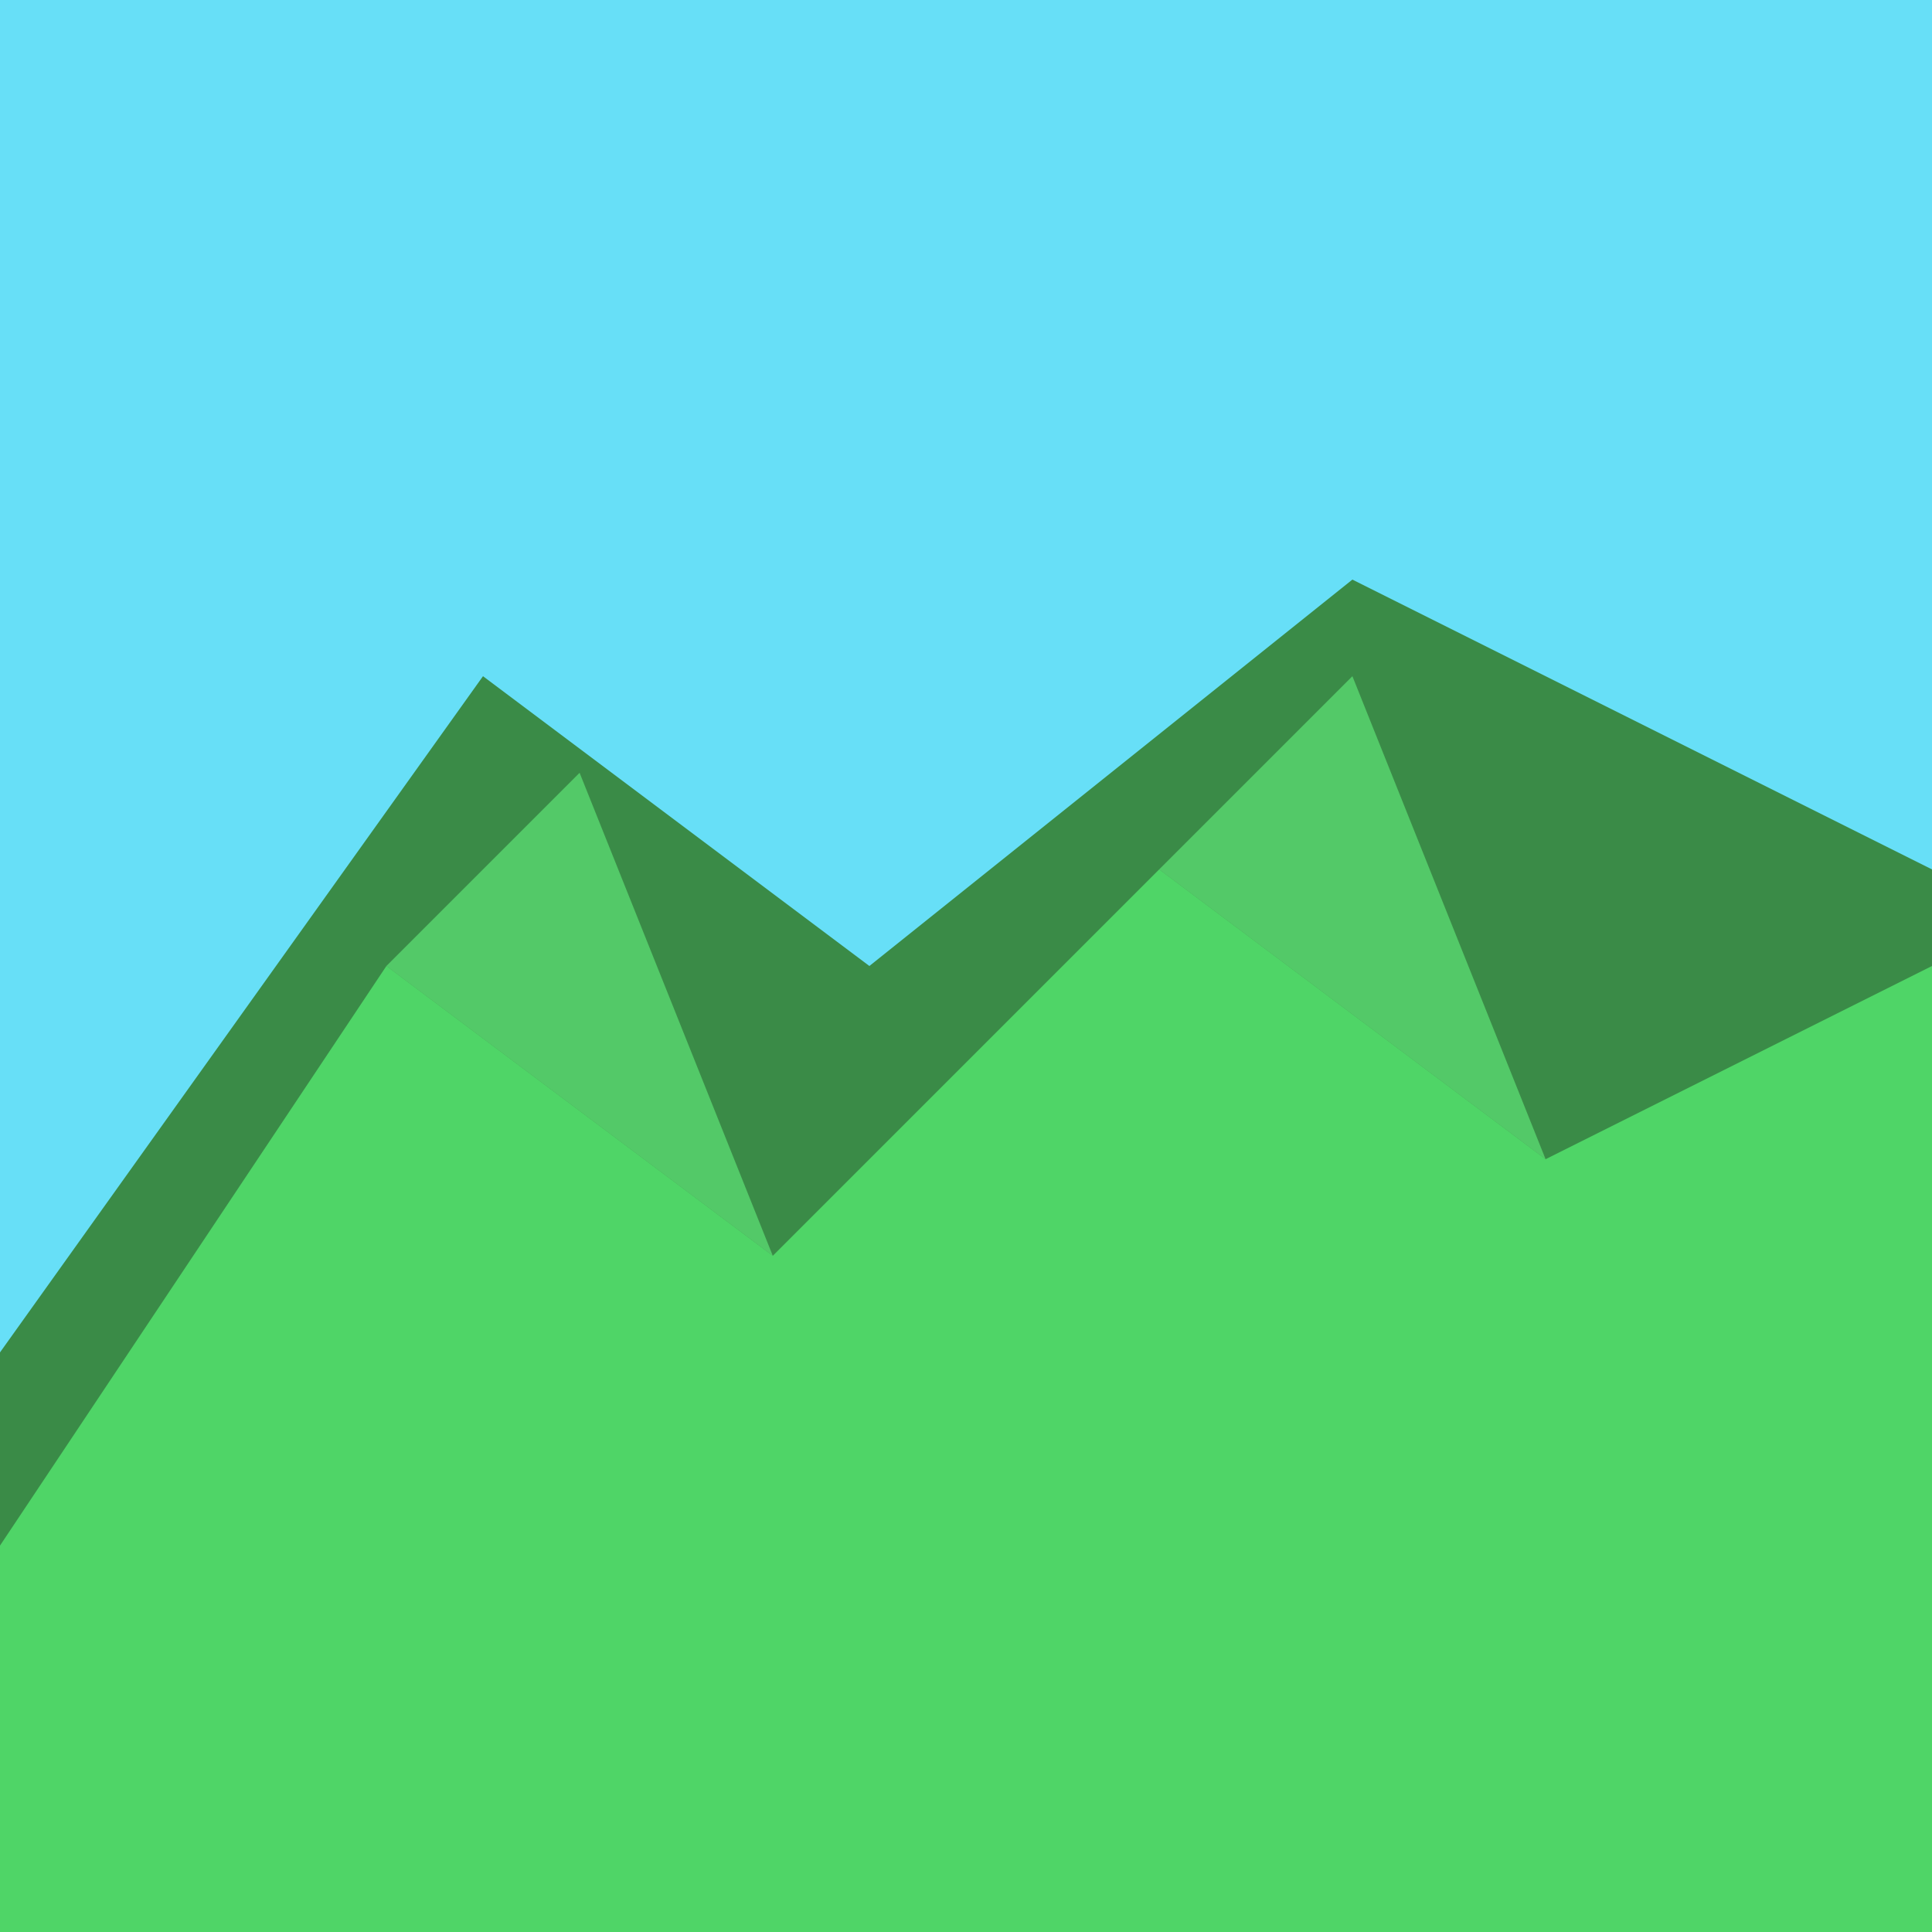 <?xml version="1.0" encoding="UTF-8"?>
<svg xmlns="http://www.w3.org/2000/svg" viewBox="0 0 100 100">
  <rect width="100" height="100" fill="#67DFF7"></rect>
  <polygon points="0,70 25,35 45,50 70,30 100,45 100,100 0,100" fill="#3A8B47"></polygon>
  <polygon points="0,80 20,50 40,65 60,45 80,60 100,50 100,100 0,100" fill="#4FD567"></polygon>
  <polygon points="20,50 30,40 40,65" fill="#5FE577" opacity="0.7"></polygon>
  <polygon points="60,45 70,35 80,60" fill="#5FE577" opacity="0.7"></polygon>
</svg>
